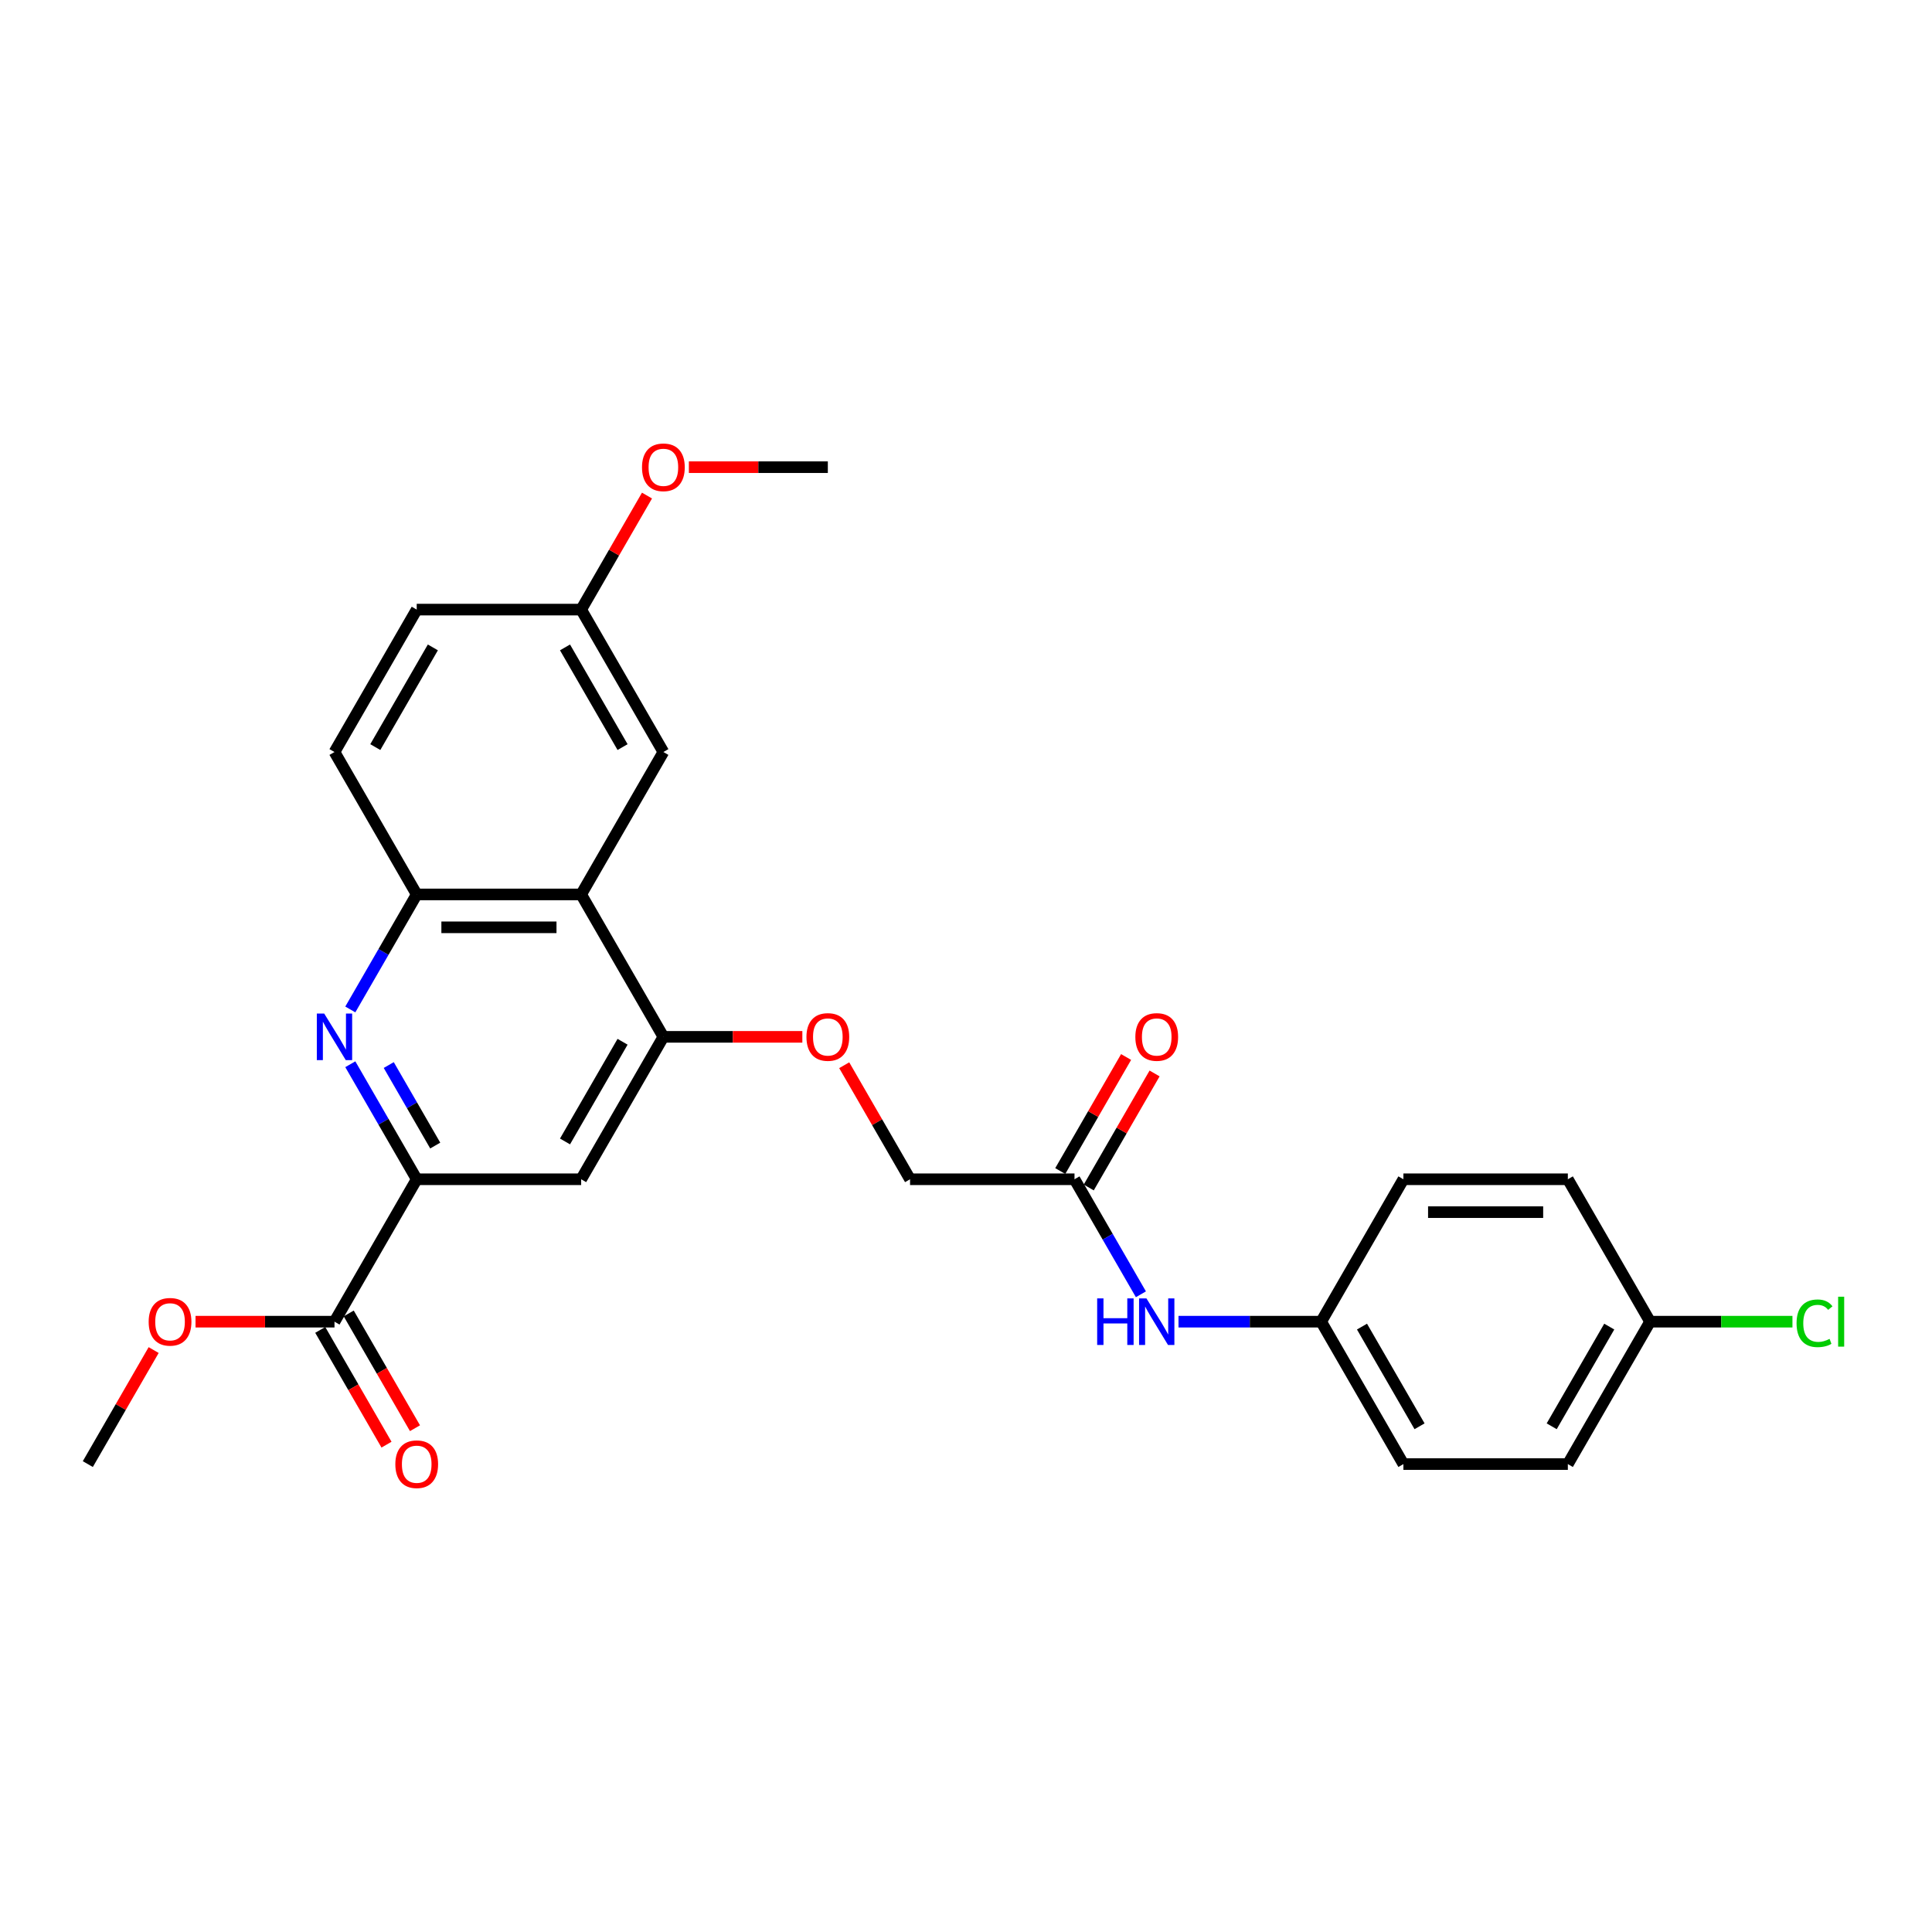 <?xml version='1.0' encoding='iso-8859-1'?>
<svg version='1.1' baseProfile='full'
              xmlns='http://www.w3.org/2000/svg'
                      xmlns:rdkit='http://www.rdkit.org/xml'
                      xmlns:xlink='http://www.w3.org/1999/xlink'
                  xml:space='preserve'
width='1000px' height='1000px' viewBox='0 0 1000 1000'>
<!-- END OF HEADER -->
<rect style='opacity:1.0;fill:#FFFFFF;stroke:none' width='1000' height='1000' x='0' y='0'> </rect>
<path class='bond-0' d='M 181.318,550.85 L 198.504,580.617' style='fill:none;fill-rule:evenodd;stroke:#0000FF;stroke-width:6px;stroke-linecap:butt;stroke-linejoin:miter;stroke-opacity:1' />
<path class='bond-0' d='M 198.504,580.617 L 215.69,610.384' style='fill:none;fill-rule:evenodd;stroke:#000000;stroke-width:6px;stroke-linecap:butt;stroke-linejoin:miter;stroke-opacity:1' />
<path class='bond-0' d='M 201.217,551.269 L 213.247,572.105' style='fill:none;fill-rule:evenodd;stroke:#0000FF;stroke-width:6px;stroke-linecap:butt;stroke-linejoin:miter;stroke-opacity:1' />
<path class='bond-0' d='M 213.247,572.105 L 225.277,592.942' style='fill:none;fill-rule:evenodd;stroke:#000000;stroke-width:6px;stroke-linecap:butt;stroke-linejoin:miter;stroke-opacity:1' />
<path class='bond-3' d='M 181.318,522.489 L 198.504,492.722' style='fill:none;fill-rule:evenodd;stroke:#0000FF;stroke-width:6px;stroke-linecap:butt;stroke-linejoin:miter;stroke-opacity:1' />
<path class='bond-3' d='M 198.504,492.722 L 215.69,462.956' style='fill:none;fill-rule:evenodd;stroke:#000000;stroke-width:6px;stroke-linecap:butt;stroke-linejoin:miter;stroke-opacity:1' />
<path class='bond-4' d='M 215.69,610.384 L 300.808,610.384' style='fill:none;fill-rule:evenodd;stroke:#000000;stroke-width:6px;stroke-linecap:butt;stroke-linejoin:miter;stroke-opacity:1' />
<path class='bond-5' d='M 215.69,610.384 L 173.131,684.098' style='fill:none;fill-rule:evenodd;stroke:#000000;stroke-width:6px;stroke-linecap:butt;stroke-linejoin:miter;stroke-opacity:1' />
<path class='bond-1' d='M 300.808,462.956 L 215.69,462.956' style='fill:none;fill-rule:evenodd;stroke:#000000;stroke-width:6px;stroke-linecap:butt;stroke-linejoin:miter;stroke-opacity:1' />
<path class='bond-1' d='M 288.04,479.979 L 228.458,479.979' style='fill:none;fill-rule:evenodd;stroke:#000000;stroke-width:6px;stroke-linecap:butt;stroke-linejoin:miter;stroke-opacity:1' />
<path class='bond-2' d='M 300.808,462.956 L 343.366,536.67' style='fill:none;fill-rule:evenodd;stroke:#000000;stroke-width:6px;stroke-linecap:butt;stroke-linejoin:miter;stroke-opacity:1' />
<path class='bond-9' d='M 300.808,462.956 L 343.366,389.242' style='fill:none;fill-rule:evenodd;stroke:#000000;stroke-width:6px;stroke-linecap:butt;stroke-linejoin:miter;stroke-opacity:1' />
<path class='bond-7' d='M 343.366,536.67 L 379.329,536.67' style='fill:none;fill-rule:evenodd;stroke:#000000;stroke-width:6px;stroke-linecap:butt;stroke-linejoin:miter;stroke-opacity:1' />
<path class='bond-7' d='M 379.329,536.67 L 415.291,536.67' style='fill:none;fill-rule:evenodd;stroke:#FF0000;stroke-width:6px;stroke-linecap:butt;stroke-linejoin:miter;stroke-opacity:1' />
<path class='bond-27' d='M 343.366,536.67 L 300.808,610.384' style='fill:none;fill-rule:evenodd;stroke:#000000;stroke-width:6px;stroke-linecap:butt;stroke-linejoin:miter;stroke-opacity:1' />
<path class='bond-27' d='M 322.24,539.215 L 292.449,590.815' style='fill:none;fill-rule:evenodd;stroke:#000000;stroke-width:6px;stroke-linecap:butt;stroke-linejoin:miter;stroke-opacity:1' />
<path class='bond-11' d='M 215.69,462.956 L 173.131,389.242' style='fill:none;fill-rule:evenodd;stroke:#000000;stroke-width:6px;stroke-linecap:butt;stroke-linejoin:miter;stroke-opacity:1' />
<path class='bond-10' d='M 165.76,688.354 L 182.906,718.052' style='fill:none;fill-rule:evenodd;stroke:#000000;stroke-width:6px;stroke-linecap:butt;stroke-linejoin:miter;stroke-opacity:1' />
<path class='bond-10' d='M 182.906,718.052 L 200.053,747.751' style='fill:none;fill-rule:evenodd;stroke:#FF0000;stroke-width:6px;stroke-linecap:butt;stroke-linejoin:miter;stroke-opacity:1' />
<path class='bond-10' d='M 180.502,679.842 L 197.649,709.541' style='fill:none;fill-rule:evenodd;stroke:#000000;stroke-width:6px;stroke-linecap:butt;stroke-linejoin:miter;stroke-opacity:1' />
<path class='bond-10' d='M 197.649,709.541 L 214.796,739.239' style='fill:none;fill-rule:evenodd;stroke:#FF0000;stroke-width:6px;stroke-linecap:butt;stroke-linejoin:miter;stroke-opacity:1' />
<path class='bond-16' d='M 173.131,684.098 L 137.169,684.098' style='fill:none;fill-rule:evenodd;stroke:#000000;stroke-width:6px;stroke-linecap:butt;stroke-linejoin:miter;stroke-opacity:1' />
<path class='bond-16' d='M 137.169,684.098 L 101.207,684.098' style='fill:none;fill-rule:evenodd;stroke:#FF0000;stroke-width:6px;stroke-linecap:butt;stroke-linejoin:miter;stroke-opacity:1' />
<path class='bond-6' d='M 556.161,610.384 L 471.043,610.384' style='fill:none;fill-rule:evenodd;stroke:#000000;stroke-width:6px;stroke-linecap:butt;stroke-linejoin:miter;stroke-opacity:1' />
<path class='bond-8' d='M 556.161,610.384 L 573.346,640.151' style='fill:none;fill-rule:evenodd;stroke:#000000;stroke-width:6px;stroke-linecap:butt;stroke-linejoin:miter;stroke-opacity:1' />
<path class='bond-8' d='M 573.346,640.151 L 590.532,669.917' style='fill:none;fill-rule:evenodd;stroke:#0000FF;stroke-width:6px;stroke-linecap:butt;stroke-linejoin:miter;stroke-opacity:1' />
<path class='bond-12' d='M 563.532,614.64 L 580.57,585.128' style='fill:none;fill-rule:evenodd;stroke:#000000;stroke-width:6px;stroke-linecap:butt;stroke-linejoin:miter;stroke-opacity:1' />
<path class='bond-12' d='M 580.57,585.128 L 597.609,555.617' style='fill:none;fill-rule:evenodd;stroke:#FF0000;stroke-width:6px;stroke-linecap:butt;stroke-linejoin:miter;stroke-opacity:1' />
<path class='bond-12' d='M 548.789,606.128 L 565.828,576.617' style='fill:none;fill-rule:evenodd;stroke:#000000;stroke-width:6px;stroke-linecap:butt;stroke-linejoin:miter;stroke-opacity:1' />
<path class='bond-12' d='M 565.828,576.617 L 582.866,547.105' style='fill:none;fill-rule:evenodd;stroke:#FF0000;stroke-width:6px;stroke-linecap:butt;stroke-linejoin:miter;stroke-opacity:1' />
<path class='bond-13' d='M 436.966,551.361 L 454.005,580.872' style='fill:none;fill-rule:evenodd;stroke:#FF0000;stroke-width:6px;stroke-linecap:butt;stroke-linejoin:miter;stroke-opacity:1' />
<path class='bond-13' d='M 454.005,580.872 L 471.043,610.384' style='fill:none;fill-rule:evenodd;stroke:#000000;stroke-width:6px;stroke-linecap:butt;stroke-linejoin:miter;stroke-opacity:1' />
<path class='bond-14' d='M 609.989,684.098 L 646.913,684.098' style='fill:none;fill-rule:evenodd;stroke:#0000FF;stroke-width:6px;stroke-linecap:butt;stroke-linejoin:miter;stroke-opacity:1' />
<path class='bond-14' d='M 646.913,684.098 L 683.837,684.098' style='fill:none;fill-rule:evenodd;stroke:#000000;stroke-width:6px;stroke-linecap:butt;stroke-linejoin:miter;stroke-opacity:1' />
<path class='bond-28' d='M 343.366,389.242 L 300.808,315.528' style='fill:none;fill-rule:evenodd;stroke:#000000;stroke-width:6px;stroke-linecap:butt;stroke-linejoin:miter;stroke-opacity:1' />
<path class='bond-28' d='M 322.24,386.696 L 292.449,335.096' style='fill:none;fill-rule:evenodd;stroke:#000000;stroke-width:6px;stroke-linecap:butt;stroke-linejoin:miter;stroke-opacity:1' />
<path class='bond-18' d='M 173.131,389.242 L 215.69,315.528' style='fill:none;fill-rule:evenodd;stroke:#000000;stroke-width:6px;stroke-linecap:butt;stroke-linejoin:miter;stroke-opacity:1' />
<path class='bond-18' d='M 194.258,386.696 L 224.049,335.096' style='fill:none;fill-rule:evenodd;stroke:#000000;stroke-width:6px;stroke-linecap:butt;stroke-linejoin:miter;stroke-opacity:1' />
<path class='bond-20' d='M 683.837,684.098 L 726.396,610.384' style='fill:none;fill-rule:evenodd;stroke:#000000;stroke-width:6px;stroke-linecap:butt;stroke-linejoin:miter;stroke-opacity:1' />
<path class='bond-21' d='M 683.837,684.098 L 726.396,757.812' style='fill:none;fill-rule:evenodd;stroke:#000000;stroke-width:6px;stroke-linecap:butt;stroke-linejoin:miter;stroke-opacity:1' />
<path class='bond-21' d='M 704.964,686.643 L 734.755,738.243' style='fill:none;fill-rule:evenodd;stroke:#000000;stroke-width:6px;stroke-linecap:butt;stroke-linejoin:miter;stroke-opacity:1' />
<path class='bond-15' d='M 300.808,315.528 L 215.69,315.528' style='fill:none;fill-rule:evenodd;stroke:#000000;stroke-width:6px;stroke-linecap:butt;stroke-linejoin:miter;stroke-opacity:1' />
<path class='bond-24' d='M 300.808,315.528 L 317.846,286.016' style='fill:none;fill-rule:evenodd;stroke:#000000;stroke-width:6px;stroke-linecap:butt;stroke-linejoin:miter;stroke-opacity:1' />
<path class='bond-24' d='M 317.846,286.016 L 334.884,256.505' style='fill:none;fill-rule:evenodd;stroke:#FF0000;stroke-width:6px;stroke-linecap:butt;stroke-linejoin:miter;stroke-opacity:1' />
<path class='bond-25' d='M 79.531,698.789 L 62.493,728.301' style='fill:none;fill-rule:evenodd;stroke:#FF0000;stroke-width:6px;stroke-linecap:butt;stroke-linejoin:miter;stroke-opacity:1' />
<path class='bond-25' d='M 62.493,728.301 L 45.455,757.812' style='fill:none;fill-rule:evenodd;stroke:#000000;stroke-width:6px;stroke-linecap:butt;stroke-linejoin:miter;stroke-opacity:1' />
<path class='bond-17' d='M 854.073,684.098 L 811.514,757.812' style='fill:none;fill-rule:evenodd;stroke:#000000;stroke-width:6px;stroke-linecap:butt;stroke-linejoin:miter;stroke-opacity:1' />
<path class='bond-17' d='M 832.946,686.643 L 803.155,738.243' style='fill:none;fill-rule:evenodd;stroke:#000000;stroke-width:6px;stroke-linecap:butt;stroke-linejoin:miter;stroke-opacity:1' />
<path class='bond-19' d='M 854.073,684.098 L 890.92,684.098' style='fill:none;fill-rule:evenodd;stroke:#000000;stroke-width:6px;stroke-linecap:butt;stroke-linejoin:miter;stroke-opacity:1' />
<path class='bond-19' d='M 890.92,684.098 L 927.767,684.098' style='fill:none;fill-rule:evenodd;stroke:#00CC00;stroke-width:6px;stroke-linecap:butt;stroke-linejoin:miter;stroke-opacity:1' />
<path class='bond-29' d='M 854.073,684.098 L 811.514,610.384' style='fill:none;fill-rule:evenodd;stroke:#000000;stroke-width:6px;stroke-linecap:butt;stroke-linejoin:miter;stroke-opacity:1' />
<path class='bond-22' d='M 726.396,610.384 L 811.514,610.384' style='fill:none;fill-rule:evenodd;stroke:#000000;stroke-width:6px;stroke-linecap:butt;stroke-linejoin:miter;stroke-opacity:1' />
<path class='bond-22' d='M 739.164,627.407 L 798.746,627.407' style='fill:none;fill-rule:evenodd;stroke:#000000;stroke-width:6px;stroke-linecap:butt;stroke-linejoin:miter;stroke-opacity:1' />
<path class='bond-23' d='M 726.396,757.812 L 811.514,757.812' style='fill:none;fill-rule:evenodd;stroke:#000000;stroke-width:6px;stroke-linecap:butt;stroke-linejoin:miter;stroke-opacity:1' />
<path class='bond-26' d='M 356.56,241.813 L 392.522,241.813' style='fill:none;fill-rule:evenodd;stroke:#FF0000;stroke-width:6px;stroke-linecap:butt;stroke-linejoin:miter;stroke-opacity:1' />
<path class='bond-26' d='M 392.522,241.813 L 428.484,241.813' style='fill:none;fill-rule:evenodd;stroke:#000000;stroke-width:6px;stroke-linecap:butt;stroke-linejoin:miter;stroke-opacity:1' />
<path  class='atom-0' d='M 167.803 524.617
L 175.702 537.385
Q 176.485 538.645, 177.744 540.926
Q 179.004 543.207, 179.072 543.343
L 179.072 524.617
L 182.273 524.617
L 182.273 548.722
L 178.97 548.722
L 170.492 534.763
Q 169.505 533.129, 168.45 531.256
Q 167.428 529.384, 167.122 528.805
L 167.122 548.722
L 163.989 548.722
L 163.989 524.617
L 167.803 524.617
' fill='#0000FF'/>
<path  class='atom-8' d='M 417.419 536.738
Q 417.419 530.95, 420.279 527.715
Q 423.139 524.481, 428.484 524.481
Q 433.83 524.481, 436.689 527.715
Q 439.549 530.95, 439.549 536.738
Q 439.549 542.594, 436.655 545.931
Q 433.761 549.233, 428.484 549.233
Q 423.173 549.233, 420.279 545.931
Q 417.419 542.628, 417.419 536.738
M 428.484 546.509
Q 432.161 546.509, 434.136 544.058
Q 436.145 541.573, 436.145 536.738
Q 436.145 532.005, 434.136 529.622
Q 432.161 527.205, 428.484 527.205
Q 424.807 527.205, 422.798 529.588
Q 420.824 531.971, 420.824 536.738
Q 420.824 541.607, 422.798 544.058
Q 424.807 546.509, 428.484 546.509
' fill='#FF0000'/>
<path  class='atom-9' d='M 567.89 672.045
L 571.158 672.045
L 571.158 682.293
L 583.483 682.293
L 583.483 672.045
L 586.752 672.045
L 586.752 696.151
L 583.483 696.151
L 583.483 685.017
L 571.158 685.017
L 571.158 696.151
L 567.89 696.151
L 567.89 672.045
' fill='#0000FF'/>
<path  class='atom-9' d='M 593.391 672.045
L 601.29 684.813
Q 602.073 686.073, 603.333 688.354
Q 604.593 690.635, 604.661 690.771
L 604.661 672.045
L 607.861 672.045
L 607.861 696.151
L 604.559 696.151
L 596.081 682.191
Q 595.093 680.557, 594.038 678.684
Q 593.017 676.812, 592.71 676.233
L 592.71 696.151
L 589.578 696.151
L 589.578 672.045
L 593.391 672.045
' fill='#0000FF'/>
<path  class='atom-11' d='M 204.625 757.88
Q 204.625 752.092, 207.485 748.858
Q 210.345 745.623, 215.69 745.623
Q 221.035 745.623, 223.895 748.858
Q 226.755 752.092, 226.755 757.88
Q 226.755 763.736, 223.861 767.073
Q 220.967 770.375, 215.69 770.375
Q 210.379 770.375, 207.485 767.073
Q 204.625 763.77, 204.625 757.88
M 215.69 767.652
Q 219.367 767.652, 221.342 765.2
Q 223.351 762.715, 223.351 757.88
Q 223.351 753.148, 221.342 750.764
Q 219.367 748.347, 215.69 748.347
Q 212.013 748.347, 210.004 750.73
Q 208.029 753.114, 208.029 757.88
Q 208.029 762.749, 210.004 765.2
Q 212.013 767.652, 215.69 767.652
' fill='#FF0000'/>
<path  class='atom-13' d='M 587.654 536.738
Q 587.654 530.95, 590.514 527.715
Q 593.374 524.481, 598.719 524.481
Q 604.065 524.481, 606.925 527.715
Q 609.785 530.95, 609.785 536.738
Q 609.785 542.594, 606.891 545.931
Q 603.997 549.233, 598.719 549.233
Q 593.408 549.233, 590.514 545.931
Q 587.654 542.628, 587.654 536.738
M 598.719 546.509
Q 602.397 546.509, 604.371 544.058
Q 606.38 541.573, 606.38 536.738
Q 606.38 532.005, 604.371 529.622
Q 602.397 527.205, 598.719 527.205
Q 595.042 527.205, 593.034 529.588
Q 591.059 531.971, 591.059 536.738
Q 591.059 541.607, 593.034 544.058
Q 595.042 546.509, 598.719 546.509
' fill='#FF0000'/>
<path  class='atom-17' d='M 76.948 684.166
Q 76.948 678.378, 79.808 675.144
Q 82.668 671.909, 88.013 671.909
Q 93.359 671.909, 96.219 675.144
Q 99.079 678.378, 99.079 684.166
Q 99.079 690.022, 96.185 693.359
Q 93.291 696.661, 88.013 696.661
Q 82.702 696.661, 79.808 693.359
Q 76.948 690.056, 76.948 684.166
M 88.013 693.938
Q 91.691 693.938, 93.665 691.486
Q 95.674 689.001, 95.674 684.166
Q 95.674 679.433, 93.665 677.05
Q 91.691 674.633, 88.013 674.633
Q 84.336 674.633, 82.328 677.016
Q 80.353 679.399, 80.353 684.166
Q 80.353 689.035, 82.328 691.486
Q 84.336 693.938, 88.013 693.938
' fill='#FF0000'/>
<path  class='atom-20' d='M 929.895 684.932
Q 929.895 678.94, 932.687 675.807
Q 935.513 672.641, 940.859 672.641
Q 945.829 672.641, 948.485 676.148
L 946.238 677.986
Q 944.297 675.433, 940.859 675.433
Q 937.215 675.433, 935.275 677.884
Q 933.368 680.302, 933.368 684.932
Q 933.368 689.699, 935.343 692.15
Q 937.352 694.601, 941.233 694.601
Q 943.889 694.601, 946.987 693.001
L 947.94 695.555
Q 946.681 696.372, 944.774 696.849
Q 942.867 697.325, 940.756 697.325
Q 935.513 697.325, 932.687 694.125
Q 929.895 690.924, 929.895 684.932
' fill='#00CC00'/>
<path  class='atom-20' d='M 951.413 671.177
L 954.545 671.177
L 954.545 697.019
L 951.413 697.019
L 951.413 671.177
' fill='#00CC00'/>
<path  class='atom-25' d='M 332.301 241.882
Q 332.301 236.094, 335.161 232.859
Q 338.021 229.625, 343.366 229.625
Q 348.712 229.625, 351.572 232.859
Q 354.432 236.094, 354.432 241.882
Q 354.432 247.738, 351.538 251.074
Q 348.644 254.377, 343.366 254.377
Q 338.055 254.377, 335.161 251.074
Q 332.301 247.772, 332.301 241.882
M 343.366 251.653
Q 347.044 251.653, 349.018 249.202
Q 351.027 246.716, 351.027 241.882
Q 351.027 237.149, 349.018 234.766
Q 347.044 232.348, 343.366 232.348
Q 339.689 232.348, 337.681 234.732
Q 335.706 237.115, 335.706 241.882
Q 335.706 246.75, 337.681 249.202
Q 339.689 251.653, 343.366 251.653
' fill='#FF0000'/>
</svg>
